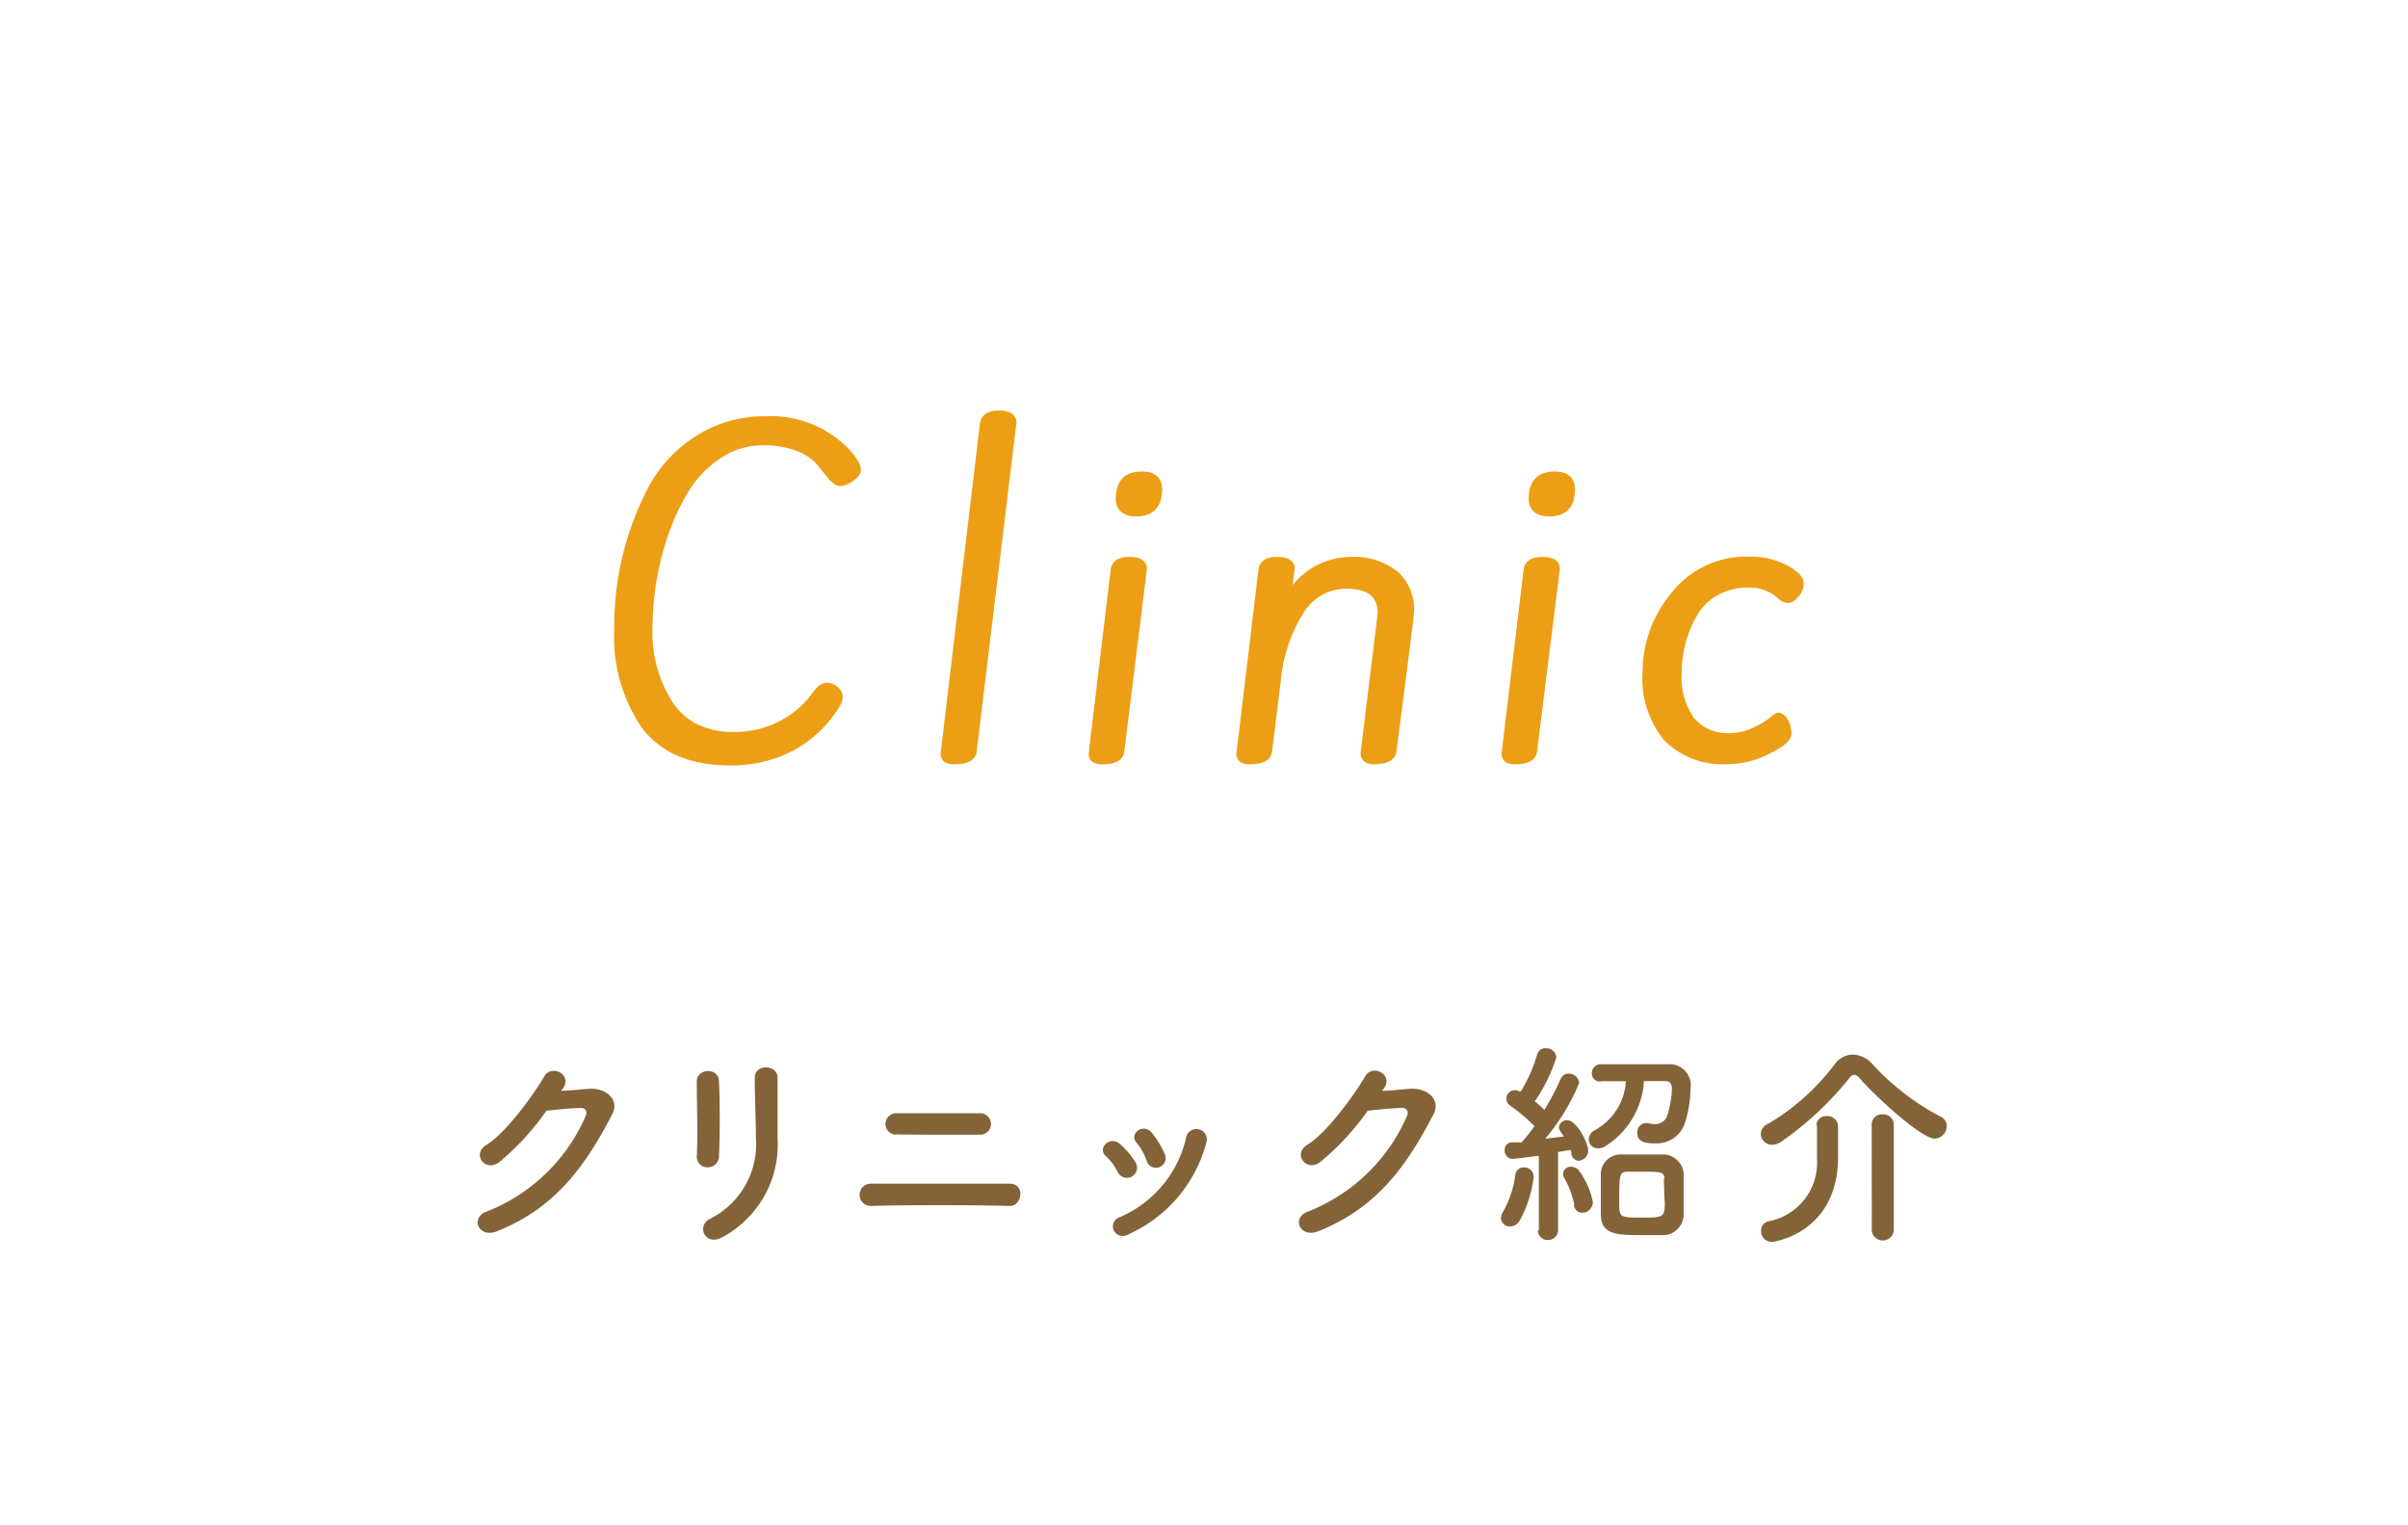 <svg xmlns="http://www.w3.org/2000/svg" viewBox="0 0 169 107"><defs><style>.cls-1{fill:none;}.cls-2{fill:#846338;}.cls-3{fill:#ec9f15;stroke:#ec9f15;stroke-linecap:round;stroke-linejoin:round;stroke-width:0.5px;}</style></defs><title>nav2</title><g id="レイヤー_2" data-name="レイヤー 2"><g id="main_menu"><rect class="cls-1" width="169" height="107"/><path class="cls-2" d="M39.36,76.54c.65,0,1.38-.1,2-.14,1.16-.06,2.16.75,1.6,1.81-1.83,3.49-3.9,6.54-8.11,8.2-1.28.49-1.89-1-.65-1.41a12.59,12.59,0,0,0,6.91-6.7c.12-.28,0-.57-.36-.55-.63,0-1.73.12-2.4.19A18.18,18.18,0,0,1,35,81.58c-1,.67-1.89-.61-.87-1.24,1.44-.88,3.39-3.64,4.08-4.83.5-.84,2-.12,1.29.89Z"/><path class="cls-2" d="M49.68,81.91a.74.74,0,0,1-.78-.76c.09-1.48,0-3.84,0-5.26,0-.93,1.5-1,1.56-.06.07,1.35.07,3.91,0,5.31A.78.78,0,0,1,49.68,81.91Zm.12,3.63a5.85,5.85,0,0,0,3.25-5.71c0-1.17-.08-3-.08-4.21,0-1,1.62-.92,1.6,0,0,1.27,0,3,0,4.2a7.38,7.38,0,0,1-3.88,7C49.51,87.47,48.85,86.06,49.8,85.54Z"/><path class="cls-2" d="M61.11,84.62a.78.78,0,0,1,0-1.56c2.49,0,7.21,0,9.75,0,1.13,0,.87,1.59,0,1.56C68,84.55,63.79,84.55,61.11,84.62Zm1.74-5a.75.75,0,1,1,.09-1.5c1.64,0,4.11,0,5.9,0a.75.75,0,1,1-.08,1.5C67.18,79.63,64.41,79.63,62.85,79.6Z"/><path class="cls-2" d="M78.46,82.27a3.92,3.92,0,0,0-.85-1.15c-.61-.53.26-1.47,1-.84a5.66,5.66,0,0,1,1.11,1.33A.69.69,0,1,1,78.46,82.27Zm-.3,4.06a.67.67,0,0,1,.38-.9,8,8,0,0,0,4.72-5.67.73.73,0,1,1,1.41.39,9.78,9.78,0,0,1-5.47,6.46A.72.72,0,0,1,78.16,86.33Zm2.31-4.89a4,4,0,0,0-.71-1.26c-.54-.6.46-1.43,1.08-.69a6.44,6.44,0,0,1,.9,1.48A.68.68,0,1,1,80.47,81.44Z"/><path class="cls-2" d="M97,76.54c.64,0,1.38-.1,2-.14,1.16-.06,2.16.75,1.6,1.81-1.83,3.49-3.9,6.54-8.11,8.2-1.28.49-1.89-1-.65-1.41a12.59,12.59,0,0,0,6.91-6.7c.12-.28,0-.57-.36-.55-.63,0-1.73.12-2.4.19a18.18,18.18,0,0,1-3.37,3.63c-1,.67-1.89-.61-.87-1.24,1.44-.88,3.39-3.64,4.08-4.83.5-.84,2-.12,1.29.89Z"/><path class="cls-2" d="M106,86.06a.62.62,0,0,1-.66-.58.81.81,0,0,1,.13-.42,7.17,7.17,0,0,0,.88-2.61.57.57,0,0,1,.6-.53.66.66,0,0,1,.69.66,8.47,8.47,0,0,1-1,3.1A.79.79,0,0,1,106,86.06Zm2,.3,0-5.26s-1.67.22-1.84.22a.58.58,0,0,1-.56-.61.52.52,0,0,1,.48-.55l.71,0a11.17,11.17,0,0,0,.9-1.14A12.49,12.49,0,0,0,106,77.59a.59.59,0,0,1,.31-1.09.73.73,0,0,1,.33.09l.09,0A10.25,10.25,0,0,0,107.88,74a.58.58,0,0,1,.6-.44.7.7,0,0,1,.75.63,11.61,11.61,0,0,1-1.51,3.09c.24.2.46.41.67.6a17.21,17.21,0,0,0,1.14-2.17.57.57,0,0,1,.55-.37.72.72,0,0,1,.75.66,14.72,14.72,0,0,1-2.38,3.9l1.31-.15c-.33-.46-.35-.51-.35-.65a.55.55,0,0,1,.58-.49c.65,0,1.47,1.56,1.47,2.11a.7.7,0,0,1-.66.73.56.56,0,0,1-.52-.48c0-.09,0-.19-.08-.28l-.85.15,0,5.47a.69.69,0,0,1-.72.7.66.66,0,0,1-.69-.69Zm2.49-1.83a6.21,6.21,0,0,0-.69-1.84.61.61,0,0,1-.1-.33.53.53,0,0,1,.57-.49.71.71,0,0,1,.52.24,5.54,5.54,0,0,1,1,2.22.75.75,0,0,1-.72.77A.58.58,0,0,1,110.46,84.53Zm1.83-8.64a.56.56,0,0,1-.6-.58.61.61,0,0,1,.62-.63c.79,0,1.83,0,2.82,0l1.95,0a1.47,1.47,0,0,1,1.54,1.66,8.6,8.6,0,0,1-.37,2.38,2.08,2.08,0,0,1-2.11,1.51c-.63,0-1.26-.06-1.26-.73a.63.63,0,0,1,.58-.69l.17,0a2.09,2.09,0,0,0,.49.07.89.89,0,0,0,.89-.69,6.69,6.69,0,0,0,.3-1.81c0-.36-.19-.52-.48-.52s-.94,0-1.48,0a5.81,5.81,0,0,1-2.62,4.51,1,1,0,0,1-.6.21.64.64,0,0,1-.66-.63.77.77,0,0,1,.4-.63,4.2,4.2,0,0,0,2.21-3.45c-.65,0-1.26,0-1.75,0Zm4.4,10.78c-.39,0-.87,0-1.37,0-1.83,0-3,0-3-1.47,0-.26,0-.52,0-.81,0-.7,0-1.45,0-2a1.39,1.39,0,0,1,1.41-1.38c.42,0,.9,0,1.37,0s1.11,0,1.56,0a1.45,1.45,0,0,1,1.47,1.32c0,.55,0,1.36,0,2.05,0,.29,0,.54,0,.77A1.45,1.45,0,0,1,116.68,86.67Zm.09-3.94c0-.51-.25-.51-1.59-.51-.36,0-.73,0-1,0-.57,0-.58.26-.58,2.08,0,1.14,0,1.14,1.63,1.14,1.38,0,1.57,0,1.57-1C116.8,83.9,116.79,83.15,116.77,82.73Z"/><path class="cls-2" d="M135.79,79.9c-.93,0-4.11-2.91-5.25-4.21a.59.59,0,0,0-.41-.27c-.1,0-.24.09-.37.27A22.62,22.62,0,0,1,125,80.12a1.12,1.12,0,0,1-.63.21.78.78,0,0,1-.79-.76.77.77,0,0,1,.47-.69,15.88,15.88,0,0,0,4.69-4.17A1.62,1.62,0,0,1,130,74a1.91,1.91,0,0,1,1.41.67,17.62,17.62,0,0,0,4.81,3.7.7.7,0,0,1,.41.63A.89.89,0,0,1,135.79,79.9ZM127.48,79a.68.68,0,0,1,.73-.68A.74.74,0,0,1,129,79v.34c0,.61,0,1.68,0,2-.09,5.13-4.41,5.8-4.62,5.8a.74.74,0,0,1-.78-.76.66.66,0,0,1,.51-.68,4.18,4.18,0,0,0,3.41-4.42c0-.48,0-1.84,0-2.32Zm3.88-.11a.7.7,0,0,1,.77-.69.72.72,0,0,1,.78.69v7.5a.78.78,0,0,1-1.54,0Z"/><path class="cls-3" d="M53.72,29.46a7.37,7.37,0,0,1,5.45,2q1,1,1,1.51,0,.27-.45.58a1.4,1.4,0,0,1-.73.31q-.28,0-.65-.43l-.81-1a3.89,3.89,0,0,0-1.47-1,6.68,6.68,0,0,0-2.58-.43,5.38,5.38,0,0,0-3,.92,7.52,7.52,0,0,0-2.31,2.34,15.69,15.69,0,0,0-1.51,3.2,20.32,20.32,0,0,0-1.11,6.67,9.18,9.18,0,0,0,1.32,5.08A4.72,4.72,0,0,0,48.73,51a5.83,5.83,0,0,0,2.71.61,7,7,0,0,0,5.37-2.32q.08-.08.35-.43.49-.7.84-.7a.93.93,0,0,1,.62.23.66.66,0,0,1,.27.5,1.06,1.06,0,0,1-.19.57,8.32,8.32,0,0,1-3.17,3,9.07,9.07,0,0,1-4.28,1q-4.08,0-6-2.54a11,11,0,0,1-1.89-6.75,20.69,20.69,0,0,1,2.27-9.67,9.2,9.2,0,0,1,3.21-3.6A8.61,8.61,0,0,1,53.72,29.46Z"/><path class="cls-3" d="M67,53.38a1.08,1.08,0,0,1-.57-.11.49.49,0,0,1-.16-.43l2.75-23.08q.11-.7,1.07-.7t1,.57L68.3,52.7Q68.21,53.38,67,53.38Z"/><path class="cls-3" d="M77.39,53.38a1.08,1.08,0,0,1-.57-.11.49.49,0,0,1-.16-.43L78.2,40q.08-.67,1.05-.67t1,.54L78.66,52.7Q78.58,53.38,77.39,53.38Zm3.92-19.06q0,1.67-1.54,1.67-1.21,0-1.21-1,0-1.65,1.54-1.65Q81.31,33.32,81.31,34.32Z"/><path class="cls-3" d="M96.89,43.47l.05-.41q0-2-2.43-2a3.77,3.77,0,0,0-3.24,1.82,10.91,10.91,0,0,0-1.62,4.82l-.62,5q-.08.67-1.27.68a1.08,1.08,0,0,1-.57-.11.49.49,0,0,1-.16-.43L88.57,40q.08-.67,1.05-.67t1,.54l-.24,1.89h.16a5,5,0,0,1,4.27-2.43,4.63,4.63,0,0,1,3.15,1A3.32,3.32,0,0,1,99,42.9q0,.24-1.24,9.8-.08.67-1.32.68-.7,0-.7-.54Z"/><path class="cls-3" d="M106.37,53.38a1.08,1.08,0,0,1-.57-.11.49.49,0,0,1-.16-.43L107.18,40q.08-.67,1.05-.67t1,.54L107.63,52.7Q107.55,53.38,106.37,53.38Zm3.92-19.06q0,1.67-1.54,1.67-1.21,0-1.21-1,0-1.65,1.54-1.65Q110.28,33.32,110.28,34.32Z"/><path class="cls-3" d="M122.75,39.31a5.29,5.29,0,0,1,2.54.57q1.05.57,1.05,1.05a1.17,1.17,0,0,1-.31.77q-.31.36-.55.36a.85.85,0,0,1-.54-.27,3.17,3.17,0,0,0-2.21-.81,4.55,4.55,0,0,0-2.31.57,4,4,0,0,0-1.53,1.51,8.15,8.15,0,0,0-1.11,4.14,5.2,5.2,0,0,0,.93,3.36,3.31,3.31,0,0,0,2.71,1.13,4,4,0,0,0,1.61-.35,5.8,5.8,0,0,0,1.26-.72,4.42,4.42,0,0,1,.49-.36q.3,0,.5.41a1.8,1.8,0,0,1,.2.81q0,.49-1.42,1.19a6.17,6.17,0,0,1-2.74.7A5.56,5.56,0,0,1,117,51.8a6.54,6.54,0,0,1-1.47-4.62,8.4,8.4,0,0,1,2-5.45A6.39,6.39,0,0,1,122.75,39.31Z"/></g></g></svg>